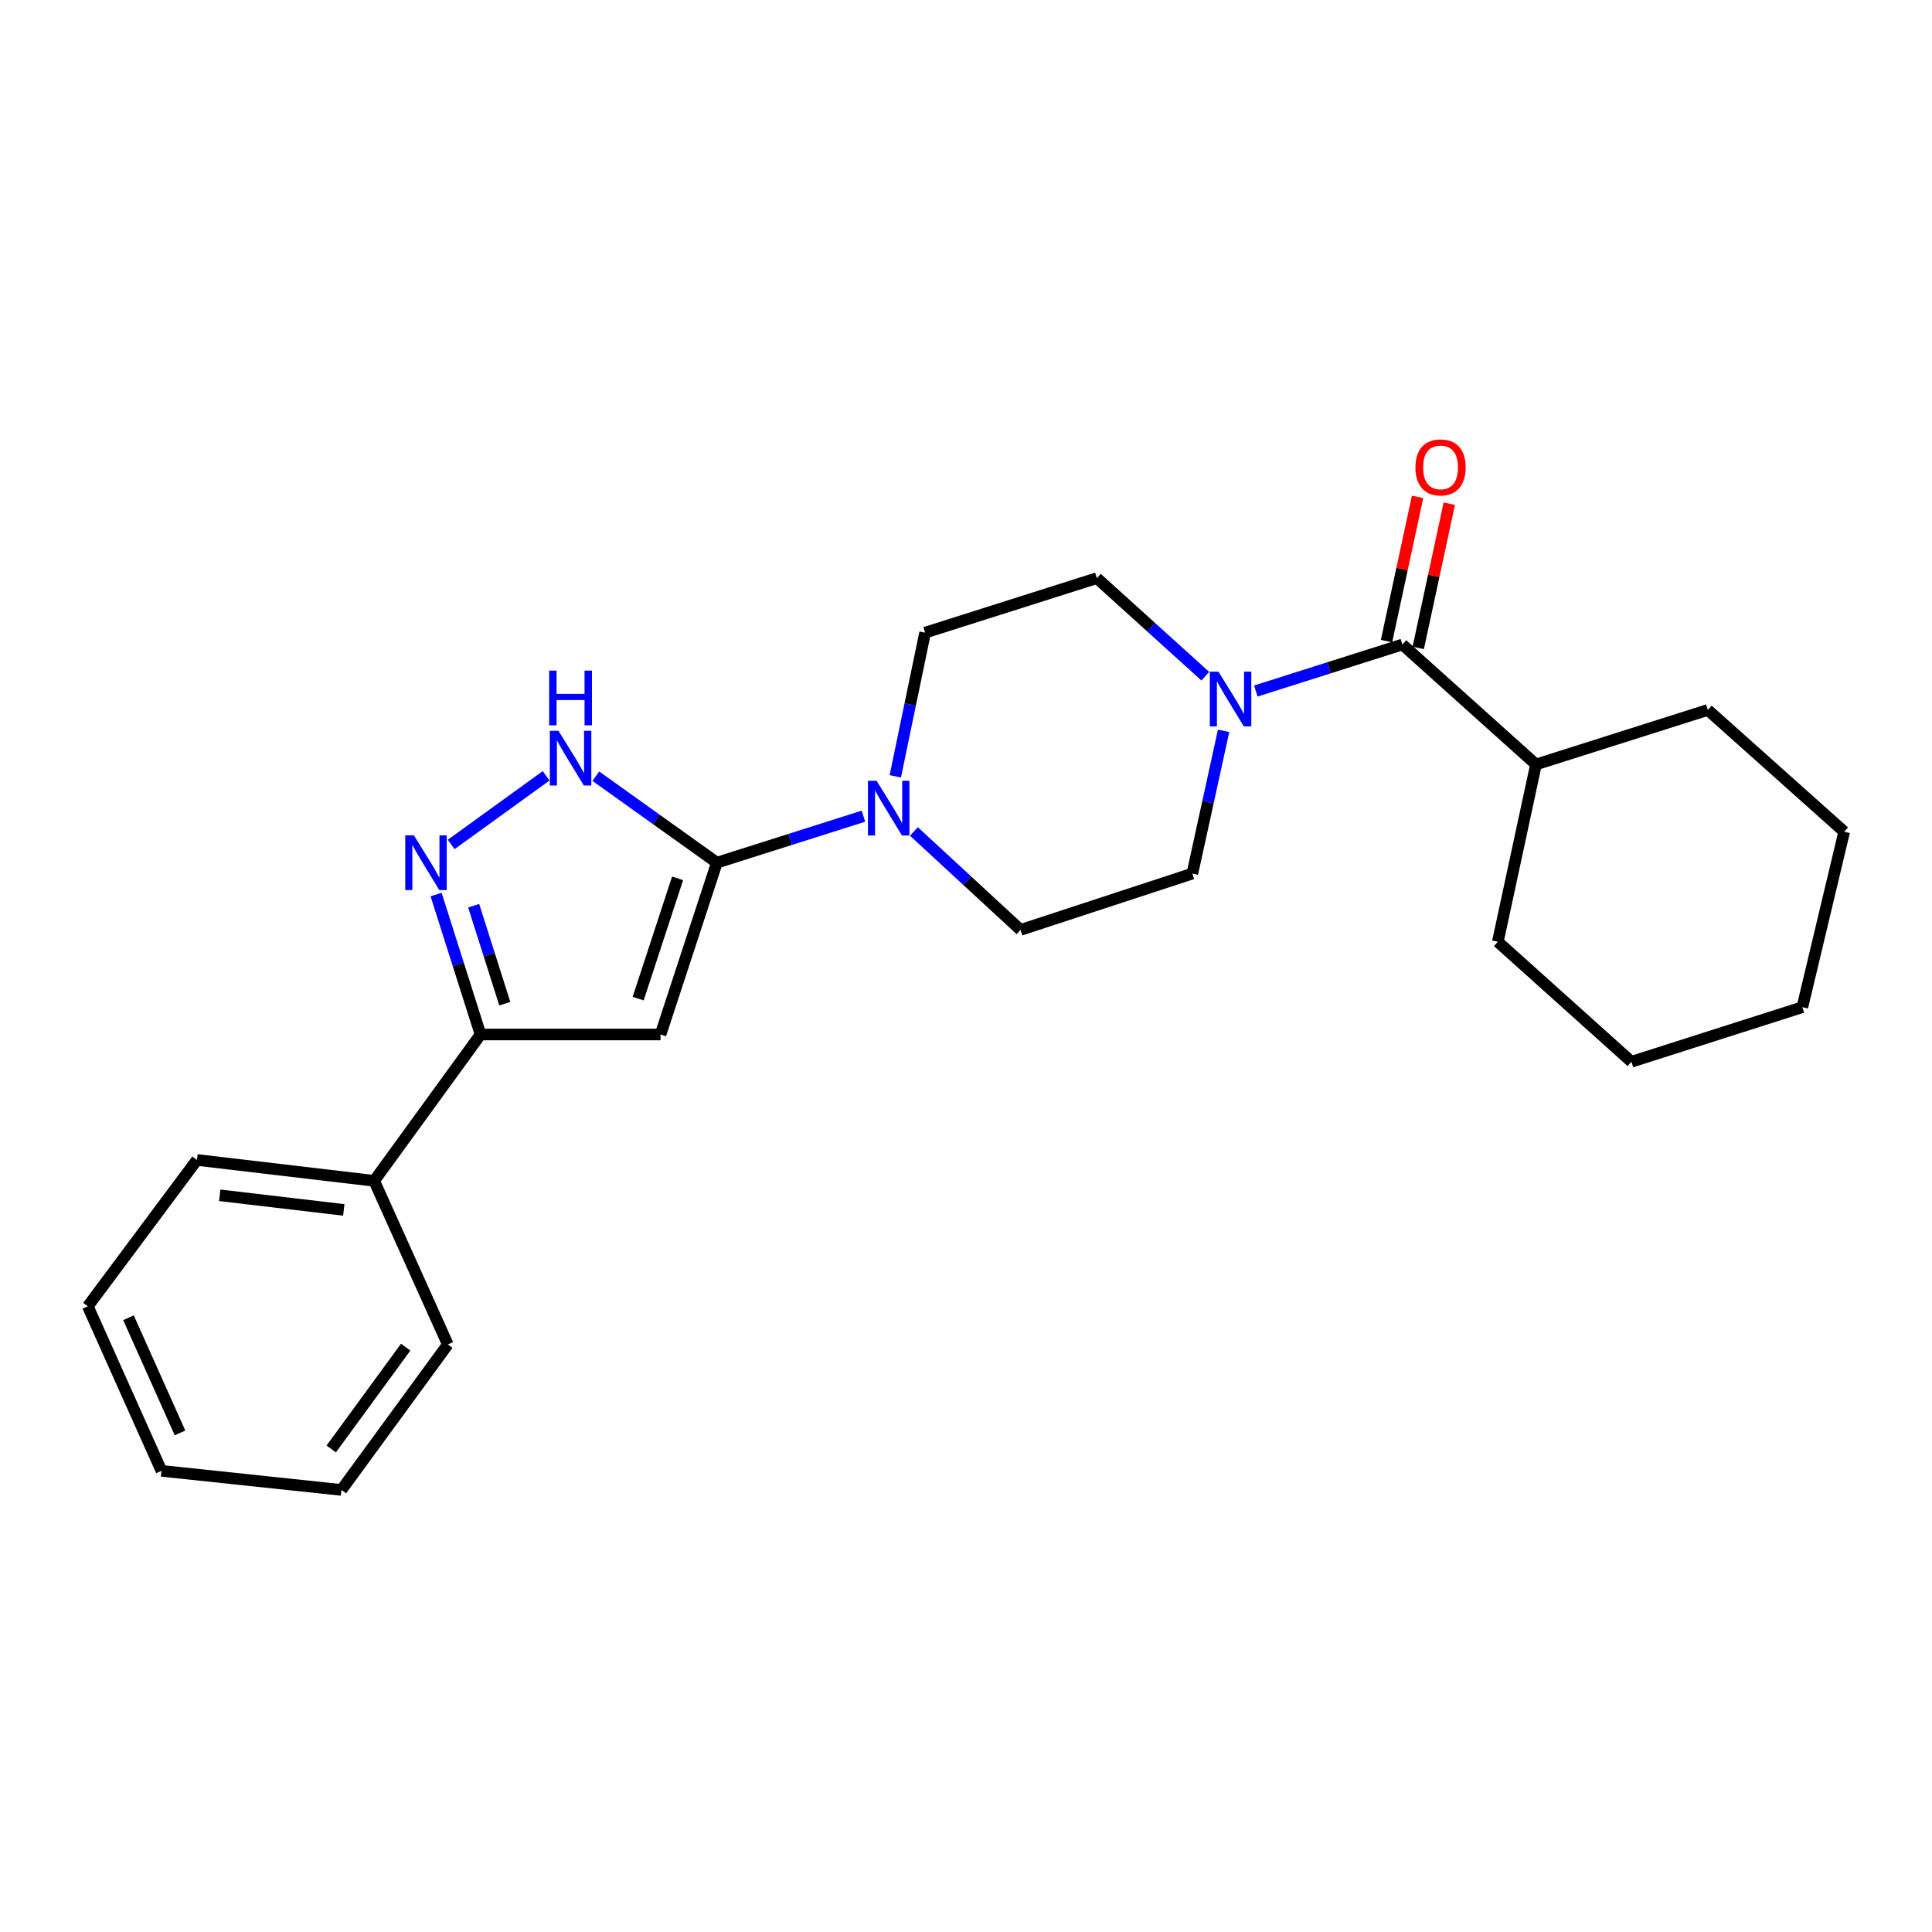 <?xml version='1.0' encoding='iso-8859-1'?>
<svg version='1.1' baseProfile='full'
              xmlns='http://www.w3.org/2000/svg'
                      xmlns:rdkit='http://www.rdkit.org/xml'
                      xmlns:xlink='http://www.w3.org/1999/xlink'
                  xml:space='preserve'
width='1000px' height='1000px' viewBox='0 0 1000 1000'>
<!-- END OF HEADER -->
<rect style='opacity:1.0;fill:#FFFFFF;stroke:none' width='1000' height='1000' x='0' y='0'> </rect>
<path class='bond-0' d='M 371.049,446.521 L 341.89,535.454' style='fill:none;fill-rule:evenodd;stroke:#000000;stroke-width:6px;stroke-linecap:butt;stroke-linejoin:miter;stroke-opacity:1' />
<path class='bond-0' d='M 350.721,454.629 L 330.309,516.883' style='fill:none;fill-rule:evenodd;stroke:#000000;stroke-width:6px;stroke-linecap:butt;stroke-linejoin:miter;stroke-opacity:1' />
<path class='bond-2' d='M 371.049,446.521 L 339.72,424.137' style='fill:none;fill-rule:evenodd;stroke:#000000;stroke-width:6px;stroke-linecap:butt;stroke-linejoin:miter;stroke-opacity:1' />
<path class='bond-2' d='M 339.72,424.137 L 308.391,401.754' style='fill:none;fill-rule:evenodd;stroke:#0000FF;stroke-width:6px;stroke-linecap:butt;stroke-linejoin:miter;stroke-opacity:1' />
<path class='bond-4' d='M 371.049,446.521 L 408.98,434.486' style='fill:none;fill-rule:evenodd;stroke:#000000;stroke-width:6px;stroke-linecap:butt;stroke-linejoin:miter;stroke-opacity:1' />
<path class='bond-4' d='M 408.98,434.486 L 446.91,422.451' style='fill:none;fill-rule:evenodd;stroke:#0000FF;stroke-width:6px;stroke-linecap:butt;stroke-linejoin:miter;stroke-opacity:1' />
<path class='bond-3' d='M 341.89,535.454 L 248.722,535.454' style='fill:none;fill-rule:evenodd;stroke:#000000;stroke-width:6px;stroke-linecap:butt;stroke-linejoin:miter;stroke-opacity:1' />
<path class='bond-1' d='M 233.534,437.087 L 282.678,401.56' style='fill:none;fill-rule:evenodd;stroke:#0000FF;stroke-width:6px;stroke-linecap:butt;stroke-linejoin:miter;stroke-opacity:1' />
<path class='bond-24' d='M 225.722,463.013 L 237.222,499.234' style='fill:none;fill-rule:evenodd;stroke:#0000FF;stroke-width:6px;stroke-linecap:butt;stroke-linejoin:miter;stroke-opacity:1' />
<path class='bond-24' d='M 237.222,499.234 L 248.722,535.454' style='fill:none;fill-rule:evenodd;stroke:#000000;stroke-width:6px;stroke-linecap:butt;stroke-linejoin:miter;stroke-opacity:1' />
<path class='bond-24' d='M 245.175,468.798 L 253.225,494.153' style='fill:none;fill-rule:evenodd;stroke:#0000FF;stroke-width:6px;stroke-linecap:butt;stroke-linejoin:miter;stroke-opacity:1' />
<path class='bond-24' d='M 253.225,494.153 L 261.275,519.507' style='fill:none;fill-rule:evenodd;stroke:#000000;stroke-width:6px;stroke-linecap:butt;stroke-linejoin:miter;stroke-opacity:1' />
<path class='bond-12' d='M 248.722,535.454 L 193.668,611.198' style='fill:none;fill-rule:evenodd;stroke:#000000;stroke-width:6px;stroke-linecap:butt;stroke-linejoin:miter;stroke-opacity:1' />
<path class='bond-7' d='M 463.403,401.824 L 471.119,364.641' style='fill:none;fill-rule:evenodd;stroke:#0000FF;stroke-width:6px;stroke-linecap:butt;stroke-linejoin:miter;stroke-opacity:1' />
<path class='bond-7' d='M 471.119,364.641 L 478.835,327.458' style='fill:none;fill-rule:evenodd;stroke:#000000;stroke-width:6px;stroke-linecap:butt;stroke-linejoin:miter;stroke-opacity:1' />
<path class='bond-8' d='M 473.045,430.364 L 500.641,455.844' style='fill:none;fill-rule:evenodd;stroke:#0000FF;stroke-width:6px;stroke-linecap:butt;stroke-linejoin:miter;stroke-opacity:1' />
<path class='bond-8' d='M 500.641,455.844 L 528.236,481.323' style='fill:none;fill-rule:evenodd;stroke:#000000;stroke-width:6px;stroke-linecap:butt;stroke-linejoin:miter;stroke-opacity:1' />
<path class='bond-5' d='M 633.33,378.294 L 625.245,415.229' style='fill:none;fill-rule:evenodd;stroke:#0000FF;stroke-width:6px;stroke-linecap:butt;stroke-linejoin:miter;stroke-opacity:1' />
<path class='bond-5' d='M 625.245,415.229 L 617.16,452.164' style='fill:none;fill-rule:evenodd;stroke:#000000;stroke-width:6px;stroke-linecap:butt;stroke-linejoin:miter;stroke-opacity:1' />
<path class='bond-6' d='M 650.008,357.673 L 687.938,345.634' style='fill:none;fill-rule:evenodd;stroke:#0000FF;stroke-width:6px;stroke-linecap:butt;stroke-linejoin:miter;stroke-opacity:1' />
<path class='bond-6' d='M 687.938,345.634 L 725.869,333.595' style='fill:none;fill-rule:evenodd;stroke:#000000;stroke-width:6px;stroke-linecap:butt;stroke-linejoin:miter;stroke-opacity:1' />
<path class='bond-25' d='M 623.863,349.999 L 595.802,324.62' style='fill:none;fill-rule:evenodd;stroke:#0000FF;stroke-width:6px;stroke-linecap:butt;stroke-linejoin:miter;stroke-opacity:1' />
<path class='bond-25' d='M 595.802,324.62 L 567.74,299.24' style='fill:none;fill-rule:evenodd;stroke:#000000;stroke-width:6px;stroke-linecap:butt;stroke-linejoin:miter;stroke-opacity:1' />
<path class='bond-11' d='M 734.076,335.363 L 742.113,298.036' style='fill:none;fill-rule:evenodd;stroke:#000000;stroke-width:6px;stroke-linecap:butt;stroke-linejoin:miter;stroke-opacity:1' />
<path class='bond-11' d='M 742.113,298.036 L 750.15,260.709' style='fill:none;fill-rule:evenodd;stroke:#FF0000;stroke-width:6px;stroke-linecap:butt;stroke-linejoin:miter;stroke-opacity:1' />
<path class='bond-11' d='M 717.662,331.828 L 725.698,294.502' style='fill:none;fill-rule:evenodd;stroke:#000000;stroke-width:6px;stroke-linecap:butt;stroke-linejoin:miter;stroke-opacity:1' />
<path class='bond-11' d='M 725.698,294.502 L 733.735,257.175' style='fill:none;fill-rule:evenodd;stroke:#FF0000;stroke-width:6px;stroke-linecap:butt;stroke-linejoin:miter;stroke-opacity:1' />
<path class='bond-13' d='M 725.869,333.595 L 795.027,395.683' style='fill:none;fill-rule:evenodd;stroke:#000000;stroke-width:6px;stroke-linecap:butt;stroke-linejoin:miter;stroke-opacity:1' />
<path class='bond-10' d='M 478.835,327.458 L 567.74,299.24' style='fill:none;fill-rule:evenodd;stroke:#000000;stroke-width:6px;stroke-linecap:butt;stroke-linejoin:miter;stroke-opacity:1' />
<path class='bond-9' d='M 528.236,481.323 L 617.16,452.164' style='fill:none;fill-rule:evenodd;stroke:#000000;stroke-width:6px;stroke-linecap:butt;stroke-linejoin:miter;stroke-opacity:1' />
<path class='bond-14' d='M 193.668,611.198 L 101.936,600.386' style='fill:none;fill-rule:evenodd;stroke:#000000;stroke-width:6px;stroke-linecap:butt;stroke-linejoin:miter;stroke-opacity:1' />
<path class='bond-14' d='M 177.943,626.251 L 113.73,618.683' style='fill:none;fill-rule:evenodd;stroke:#000000;stroke-width:6px;stroke-linecap:butt;stroke-linejoin:miter;stroke-opacity:1' />
<path class='bond-15' d='M 193.668,611.198 L 231.791,695.896' style='fill:none;fill-rule:evenodd;stroke:#000000;stroke-width:6px;stroke-linecap:butt;stroke-linejoin:miter;stroke-opacity:1' />
<path class='bond-16' d='M 795.027,395.683 L 775.27,487.461' style='fill:none;fill-rule:evenodd;stroke:#000000;stroke-width:6px;stroke-linecap:butt;stroke-linejoin:miter;stroke-opacity:1' />
<path class='bond-17' d='M 795.027,395.683 L 883.96,367.466' style='fill:none;fill-rule:evenodd;stroke:#000000;stroke-width:6px;stroke-linecap:butt;stroke-linejoin:miter;stroke-opacity:1' />
<path class='bond-19' d='M 101.936,600.386 L 45.455,676.139' style='fill:none;fill-rule:evenodd;stroke:#000000;stroke-width:6px;stroke-linecap:butt;stroke-linejoin:miter;stroke-opacity:1' />
<path class='bond-18' d='M 231.791,695.896 L 176.737,771.183' style='fill:none;fill-rule:evenodd;stroke:#000000;stroke-width:6px;stroke-linecap:butt;stroke-linejoin:miter;stroke-opacity:1' />
<path class='bond-18' d='M 209.98,697.278 L 171.442,749.979' style='fill:none;fill-rule:evenodd;stroke:#000000;stroke-width:6px;stroke-linecap:butt;stroke-linejoin:miter;stroke-opacity:1' />
<path class='bond-21' d='M 775.27,487.461 L 844.428,549.567' style='fill:none;fill-rule:evenodd;stroke:#000000;stroke-width:6px;stroke-linecap:butt;stroke-linejoin:miter;stroke-opacity:1' />
<path class='bond-20' d='M 883.96,367.466 L 954.545,430.514' style='fill:none;fill-rule:evenodd;stroke:#000000;stroke-width:6px;stroke-linecap:butt;stroke-linejoin:miter;stroke-opacity:1' />
<path class='bond-22' d='M 176.737,771.183 L 83.569,761.304' style='fill:none;fill-rule:evenodd;stroke:#000000;stroke-width:6px;stroke-linecap:butt;stroke-linejoin:miter;stroke-opacity:1' />
<path class='bond-26' d='M 45.455,676.139 L 83.569,761.304' style='fill:none;fill-rule:evenodd;stroke:#000000;stroke-width:6px;stroke-linecap:butt;stroke-linejoin:miter;stroke-opacity:1' />
<path class='bond-26' d='M 66.497,682.055 L 93.177,741.671' style='fill:none;fill-rule:evenodd;stroke:#000000;stroke-width:6px;stroke-linecap:butt;stroke-linejoin:miter;stroke-opacity:1' />
<path class='bond-23' d='M 954.545,430.514 L 932.895,521.322' style='fill:none;fill-rule:evenodd;stroke:#000000;stroke-width:6px;stroke-linecap:butt;stroke-linejoin:miter;stroke-opacity:1' />
<path class='bond-27' d='M 844.428,549.567 L 932.895,521.322' style='fill:none;fill-rule:evenodd;stroke:#000000;stroke-width:6px;stroke-linecap:butt;stroke-linejoin:miter;stroke-opacity:1' />
<path  class='atom-2' d='M 214.226 432.361
L 223.506 447.361
Q 224.426 448.841, 225.906 451.521
Q 227.386 454.201, 227.466 454.361
L 227.466 432.361
L 231.226 432.361
L 231.226 460.681
L 227.346 460.681
L 217.386 444.281
Q 216.226 442.361, 214.986 440.161
Q 213.786 437.961, 213.426 437.281
L 213.426 460.681
L 209.746 460.681
L 209.746 432.361
L 214.226 432.361
' fill='#0000FF'/>
<path  class='atom-3' d='M 289.064 378.258
L 298.344 393.258
Q 299.264 394.738, 300.744 397.418
Q 302.224 400.098, 302.304 400.258
L 302.304 378.258
L 306.064 378.258
L 306.064 406.578
L 302.184 406.578
L 292.224 390.178
Q 291.064 388.258, 289.824 386.058
Q 288.624 383.858, 288.264 383.178
L 288.264 406.578
L 284.584 406.578
L 284.584 378.258
L 289.064 378.258
' fill='#0000FF'/>
<path  class='atom-3' d='M 284.244 347.106
L 288.084 347.106
L 288.084 359.146
L 302.564 359.146
L 302.564 347.106
L 306.404 347.106
L 306.404 375.426
L 302.564 375.426
L 302.564 362.346
L 288.084 362.346
L 288.084 375.426
L 284.244 375.426
L 284.244 347.106
' fill='#0000FF'/>
<path  class='atom-5' d='M 453.723 404.143
L 463.003 419.143
Q 463.923 420.623, 465.403 423.303
Q 466.883 425.983, 466.963 426.143
L 466.963 404.143
L 470.723 404.143
L 470.723 432.463
L 466.843 432.463
L 456.883 416.063
Q 455.723 414.143, 454.483 411.943
Q 453.283 409.743, 452.923 409.063
L 452.923 432.463
L 449.243 432.463
L 449.243 404.143
L 453.723 404.143
' fill='#0000FF'/>
<path  class='atom-6' d='M 630.675 347.662
L 639.955 362.662
Q 640.875 364.142, 642.355 366.822
Q 643.835 369.502, 643.915 369.662
L 643.915 347.662
L 647.675 347.662
L 647.675 375.982
L 643.795 375.982
L 633.835 359.582
Q 632.675 357.662, 631.435 355.462
Q 630.235 353.262, 629.875 352.582
L 629.875 375.982
L 626.195 375.982
L 626.195 347.662
L 630.675 347.662
' fill='#0000FF'/>
<path  class='atom-12' d='M 732.626 241.916
Q 732.626 235.116, 735.986 231.316
Q 739.346 227.516, 745.626 227.516
Q 751.906 227.516, 755.266 231.316
Q 758.626 235.116, 758.626 241.916
Q 758.626 248.796, 755.226 252.716
Q 751.826 256.596, 745.626 256.596
Q 739.386 256.596, 735.986 252.716
Q 732.626 248.836, 732.626 241.916
M 745.626 253.396
Q 749.946 253.396, 752.266 250.516
Q 754.626 247.596, 754.626 241.916
Q 754.626 236.356, 752.266 233.556
Q 749.946 230.716, 745.626 230.716
Q 741.306 230.716, 738.946 233.516
Q 736.626 236.316, 736.626 241.916
Q 736.626 247.636, 738.946 250.516
Q 741.306 253.396, 745.626 253.396
' fill='#FF0000'/>
</svg>
